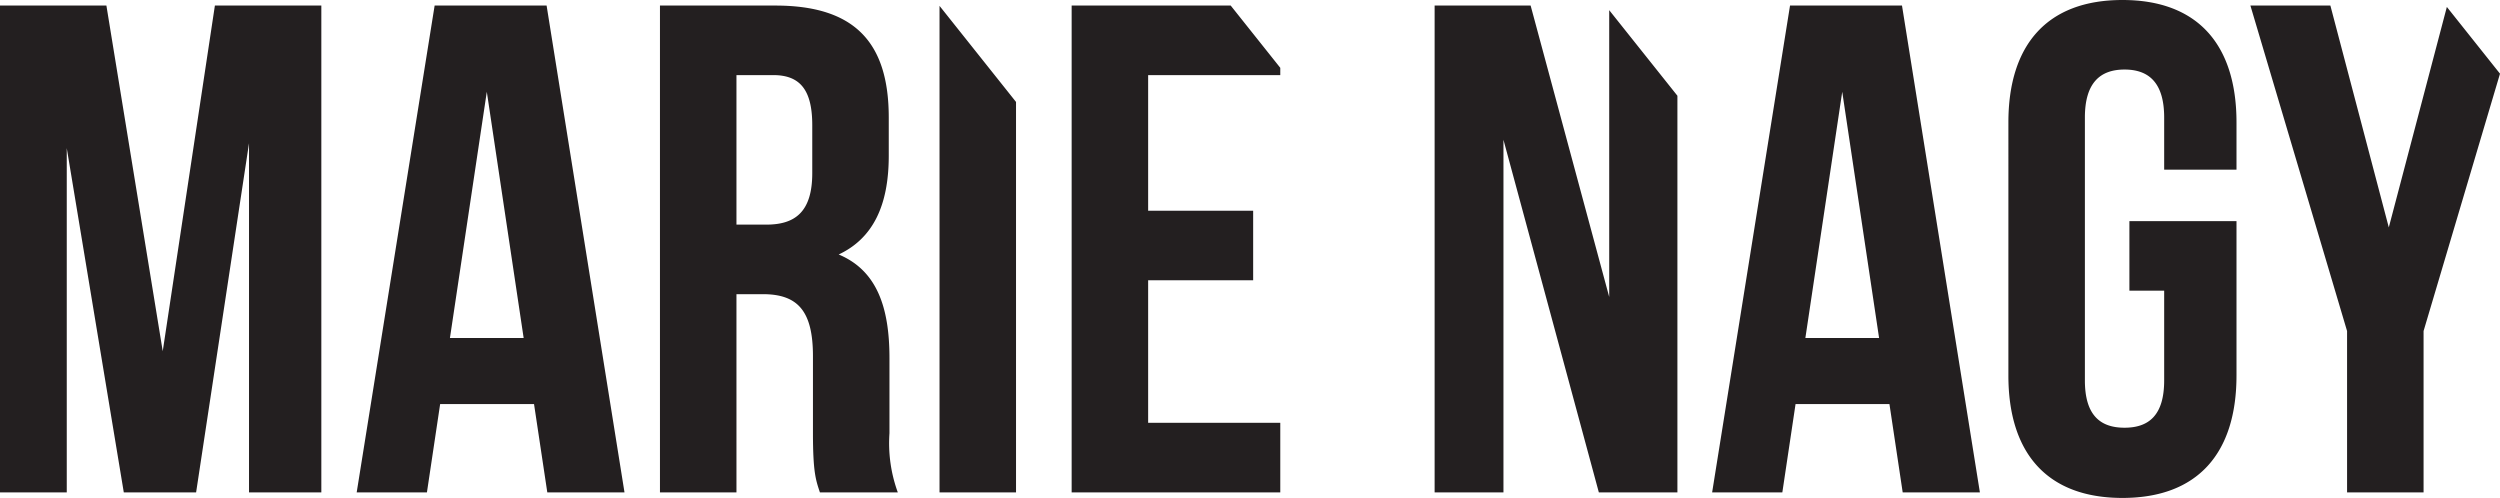 <svg id="Layer_1" data-name="Layer 1" xmlns="http://www.w3.org/2000/svg" viewBox="0 0 222.881 44.392">
  <defs>
    <style>
      .cls-1 {
        fill: #231f20;
      }
    </style>
  </defs>
  <title>Nagy_Marie</title>
  <path class="cls-1" d="M83.761.027V43.4h6.82V8.593ZM22.2,43.4h6.448V0H19.158l-4.65,30.814L9.486,0H0V43.4H5.952V12.71L11.036,43.4h6.448L22.2,12.276ZM46.685,29.636H40.113L43.4,7.688ZM48.793,43.4h6.882L48.731,0H38.749L31.8,43.4h6.262l1.178-7.874h8.37ZM68.943,6.2c2.418,0,3.472,1.364,3.472,4.464v4.278c0,3.472-1.55,4.588-4.092,4.588H65.657V6.2ZM69.129,0H58.837V43.4h6.82V25.73h2.356c3.1,0,4.464,1.488,4.464,5.518v6.82c0,3.534.248,4.216.62,5.332h6.944a12.782,12.782,0,0,1-.743-5.27v-6.7c0-4.526-1.117-7.812-4.527-9.238,3.038-1.426,4.464-4.34,4.464-8.8V9.982C79.235,3.286,76.2,0,69.129,0M95.54,43.4h18.6V37.2H102.36V24.49h9.362v-6.2H102.36V6.2h11.78V5.551L109.72,0H95.54Zm47,0h7.005V8.041L143.465.41V25.978L136.459,0H127.9V43.4h6.137V11.966Zm24.985-13.764h-6.572l3.286-21.948ZM169.629,43.4h6.882L169.567,0h-9.982l-6.944,43.4H158.9l1.178-7.874h8.37Zm29.76-10.416V19.22h-9.548v6.2h3.1v8c0,3.1-1.364,4.216-3.534,4.216s-3.534-1.116-3.534-4.216V9.982c0-3.1,1.364-4.278,3.534-4.278s3.534,1.178,3.534,4.278v4.65h6.448V10.416c0-6.944-3.472-10.912-10.168-10.912s-10.168,3.968-10.168,10.912V32.984c0,6.944,3.472,10.912,10.168,10.912s10.168-3.968,10.168-10.912m23.492-26.91L218.143.123l-5.176,19.655L207.759,0h-7.13l8.618,29.016V43.4h6.82V29.016Z" transform="translate(0 0.496)"/>
</svg>
